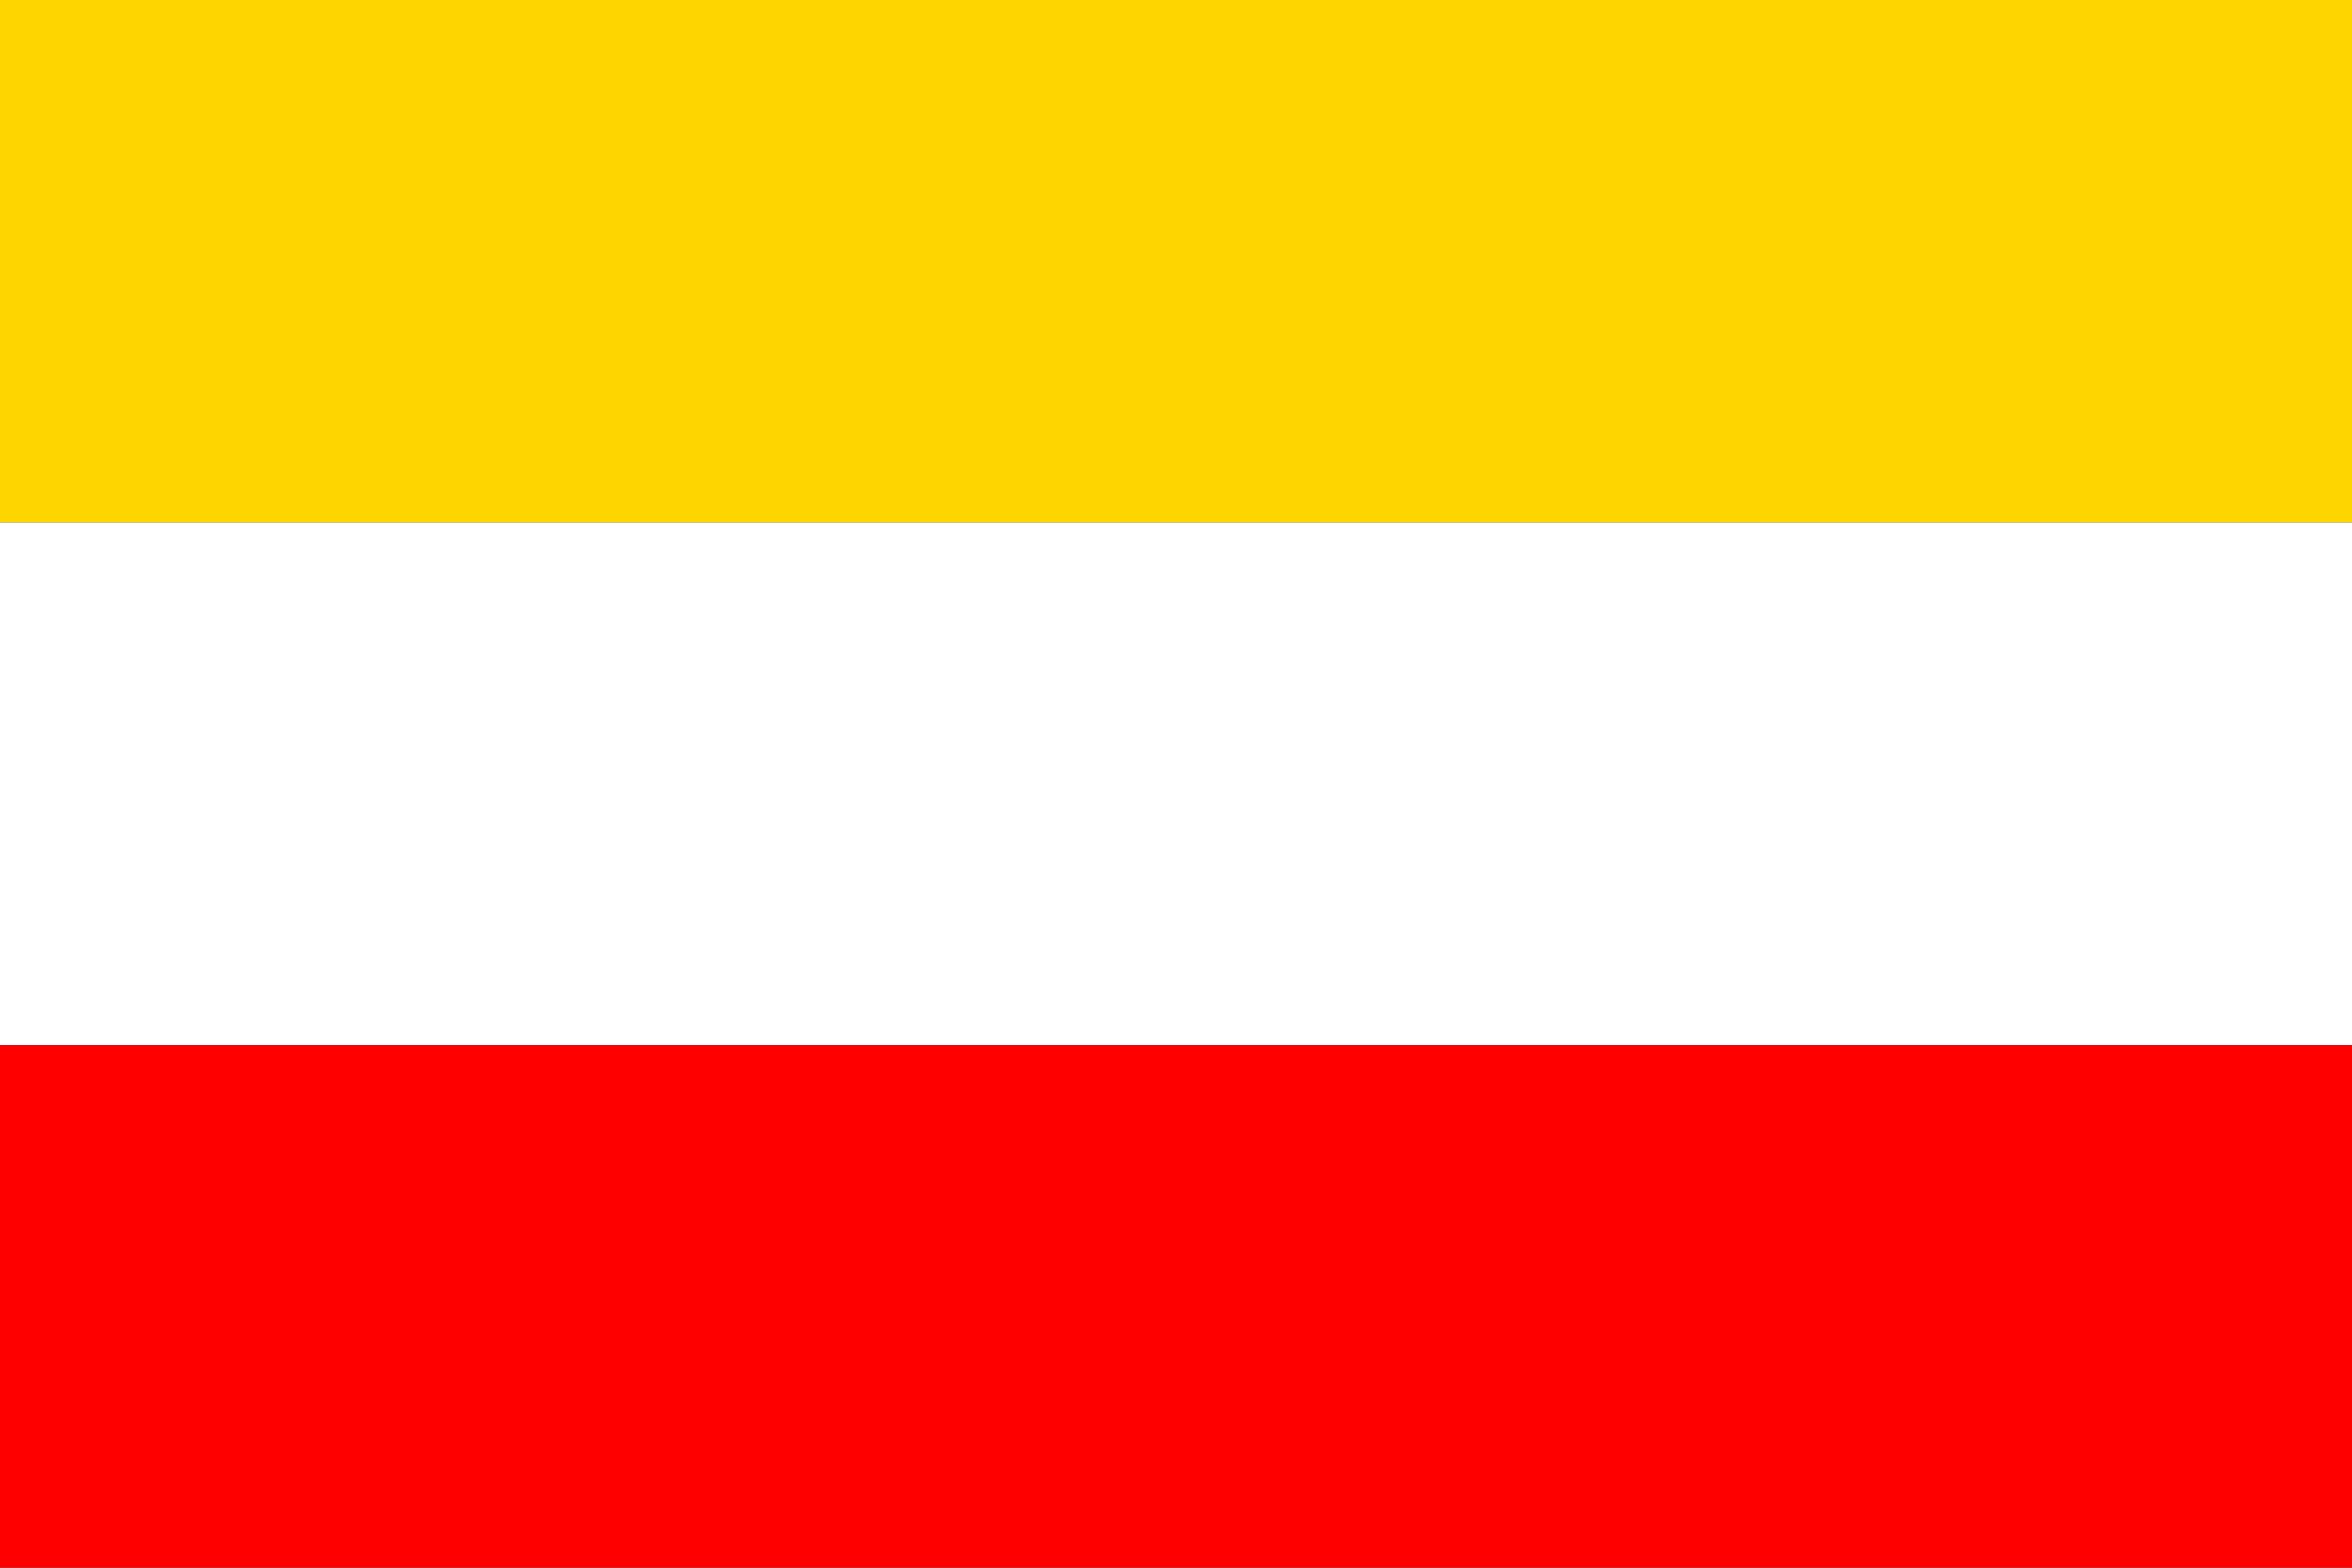 <?xml version="1.0" standalone="no"?>
<!DOCTYPE svg PUBLIC "-//W3C//DTD SVG 1.1//EN"  "http://www.w3.org/Graphics/SVG/1.1/DTD/svg11.dtd">
<svg xmlns="http://www.w3.org/2000/svg" version="1.1" width="900" height="600" id="praha_17_flag_svg">
<rect width="100%" height="100%" fill="#333333" stroke="none"/>
<desc>Flag of Prague 17 (CZ)</desc>
<rect fill="#ffd500" width="900" height="200" />
<rect fill="#fff" width="900" height="200" y="200" />
<rect fill="#f00" width="900" height="200" y="400" />
</svg>
